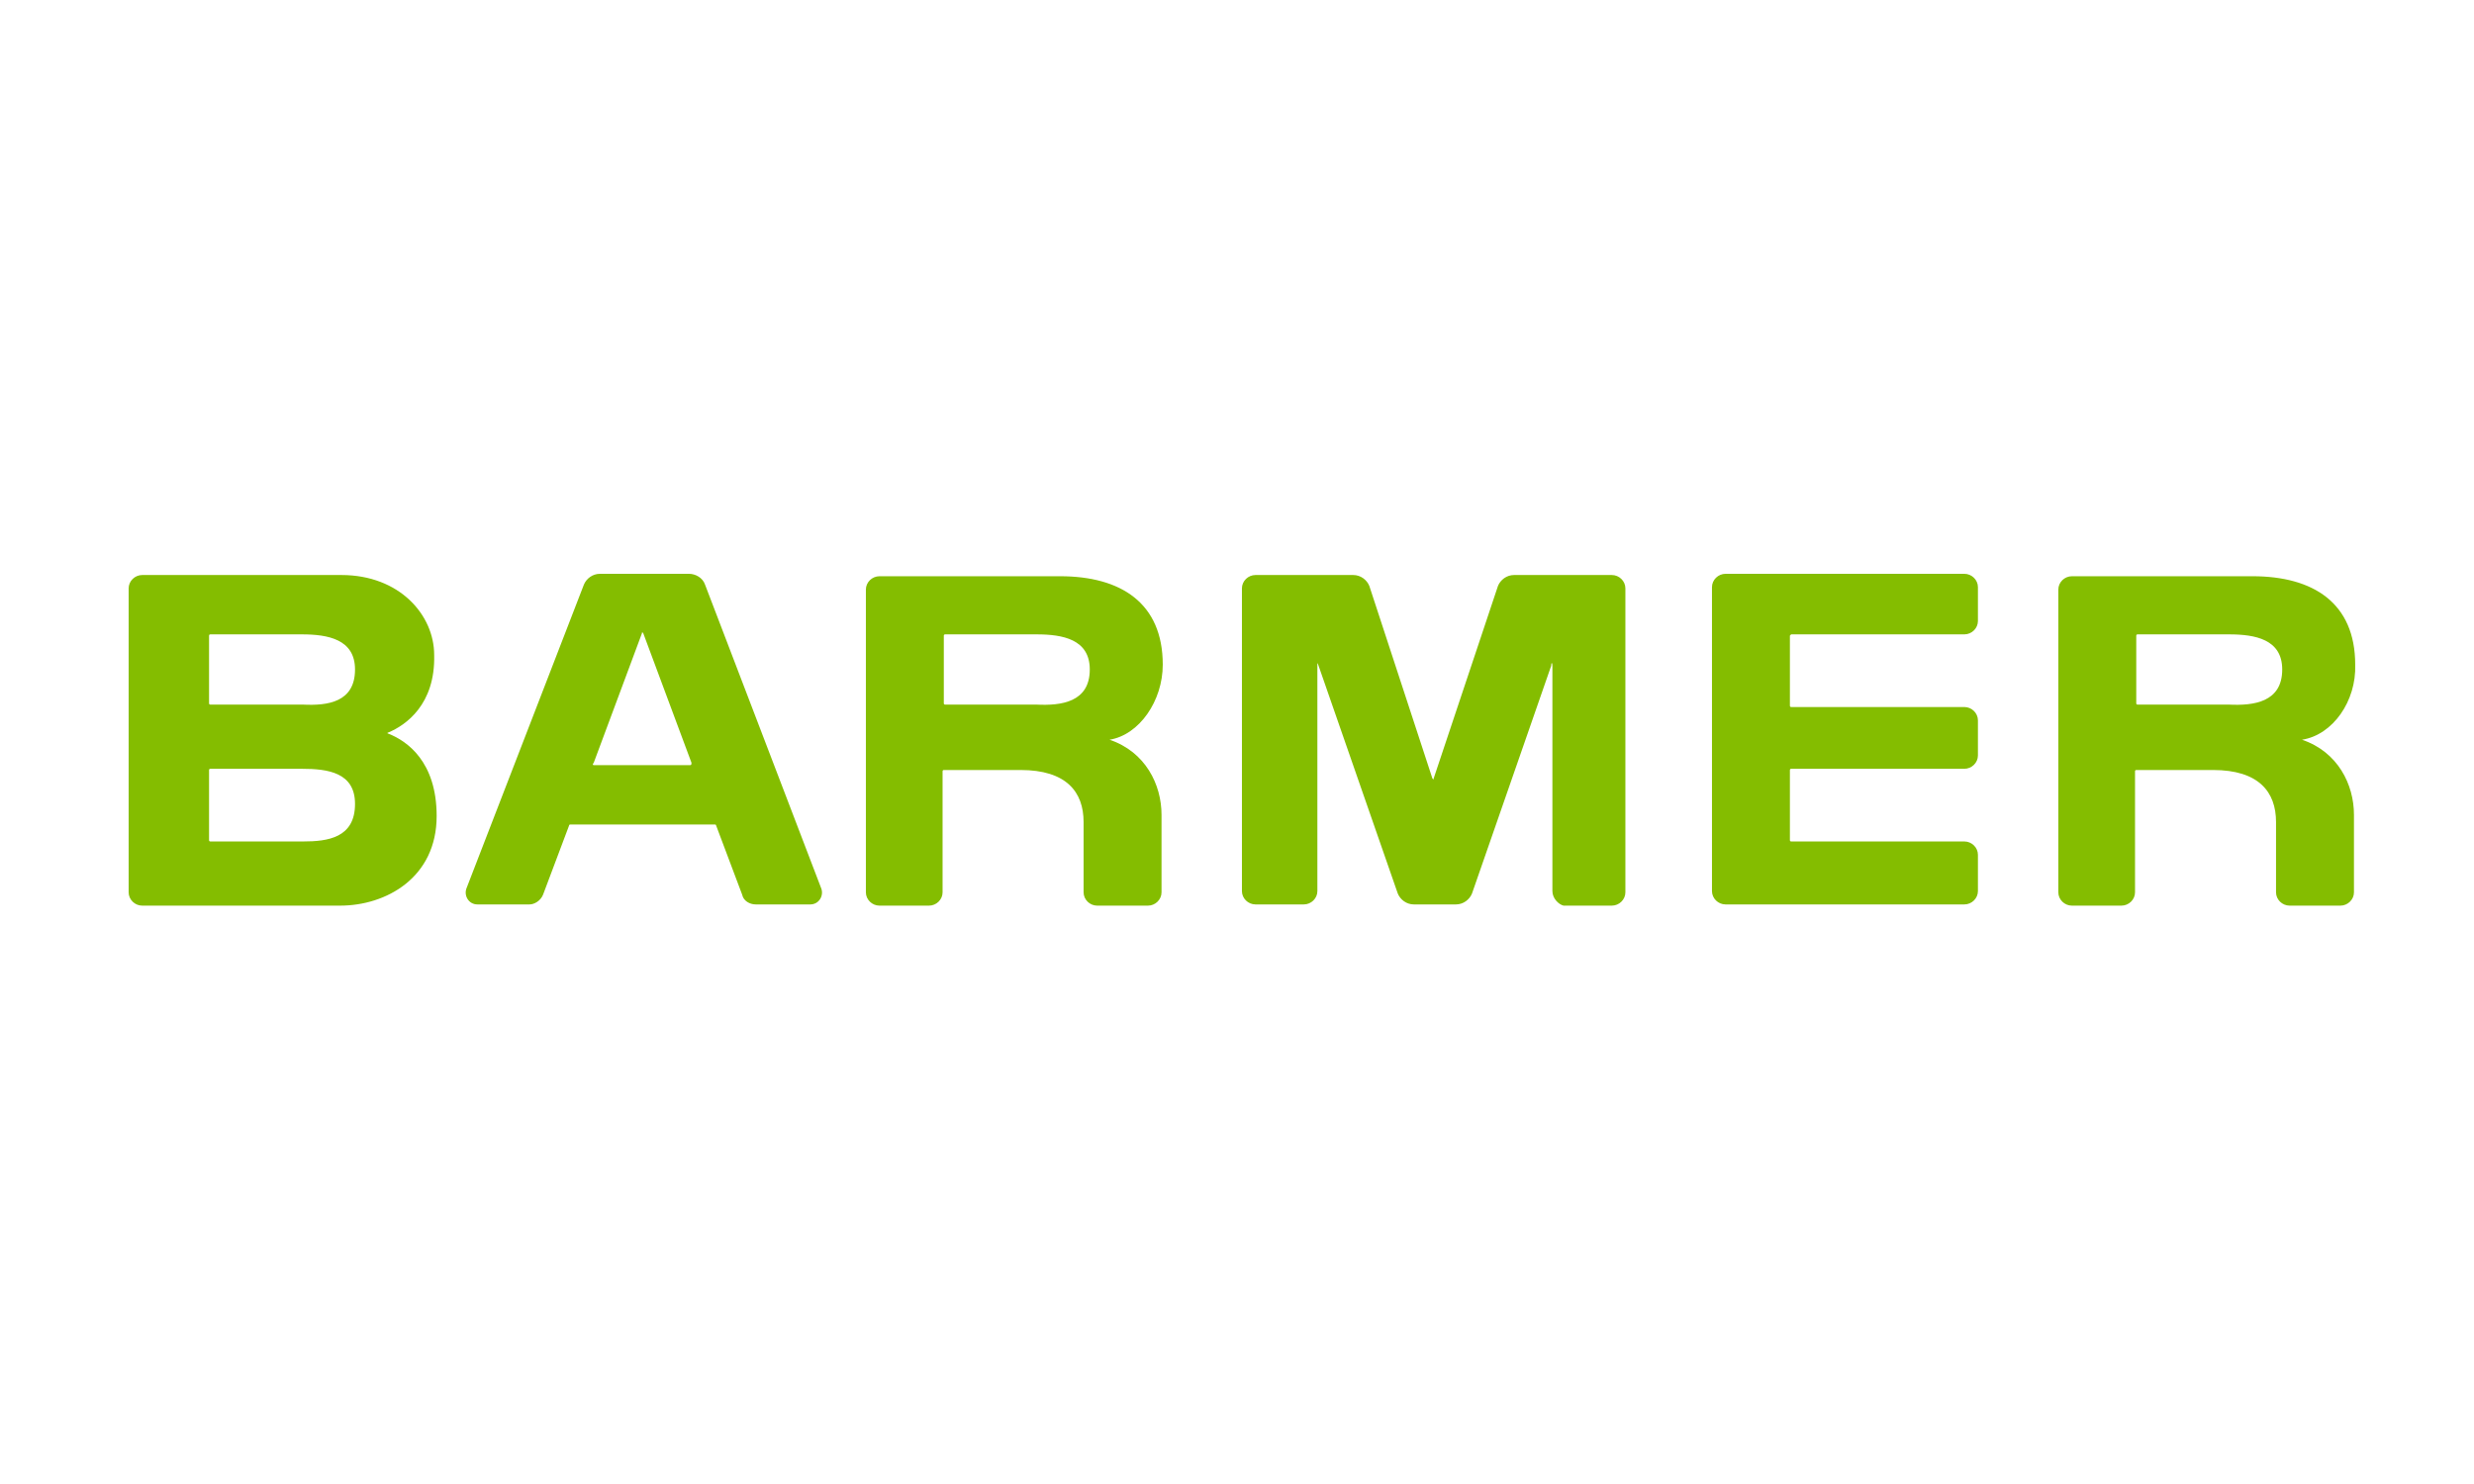 <?xml version="1.0" encoding="UTF-8"?>
<svg width="250px" height="150px" viewBox="0 0 250 150" version="1.1" xmlns="http://www.w3.org/2000/svg" xmlns:xlink="http://www.w3.org/1999/xlink">
    <!-- Generator: Sketch 61 (89581) - https://sketch.com -->
    <title>barmer_ersatzkasse</title>
    <desc>Created with Sketch.</desc>
    <g id="Corporates" stroke="none" stroke-width="1" fill="none" fill-rule="evenodd">
        <g id="barmer_ersatzkasse" fill="#84BD00" fill-rule="nonzero">
            <g id="Barmer" transform="translate(13, 58)">
                <path d="M143.872,32.071 L143.872,9.303 C143.872,8.936 143.747,8.936 143.747,9.303 L135.747,32.316 C135.497,32.928 134.872,33.418 134.122,33.418 L129.872,33.418 C129.122,33.418 128.497,32.928 128.247,32.316 L120.247,9.303 C120.122,8.936 120.122,8.936 120.122,9.303 L120.122,32.071 C120.122,32.806 119.497,33.418 118.748,33.418 L113.873,33.418 C113.123,33.418 112.498,32.806 112.498,32.071 L112.498,1.469 C112.498,0.734 113.123,0.122 113.873,0.122 L123.747,0.122 C124.497,0.122 125.122,0.612 125.372,1.224 L131.747,20.687 C131.872,20.81 131.872,20.81 131.872,20.687 L138.372,1.224 C138.622,0.612 139.247,0.122 139.997,0.122 L149.872,0.122 C150.622,0.122 151.247,0.734 151.247,1.469 L151.247,32.194 C151.247,32.928 150.622,33.54 149.872,33.54 L144.997,33.54 C144.497,33.418 143.872,32.806 143.872,32.071 L143.872,32.071 Z M99.123,16.77 C98.998,16.77 98.998,16.77 99.123,16.77 C102.748,17.994 104.373,21.299 104.373,24.36 L104.373,32.194 C104.373,32.928 103.748,33.54 102.998,33.54 L97.873,33.54 C97.123,33.54 96.498,32.928 96.498,32.194 L96.498,25.094 C96.498,22.034 94.748,19.83 90.123,19.83 L82.373,19.83 C82.248,19.83 82.248,19.953 82.248,19.953 L82.248,32.194 C82.248,32.928 81.623,33.54 80.873,33.54 L75.873,33.54 C75.123,33.54 74.498,32.928 74.498,32.194 L74.498,1.591 C74.498,0.857 75.123,0.245 75.873,0.245 L94.123,0.245 C100.248,0.245 104.498,2.938 104.498,9.181 C104.498,12.853 102.123,16.281 99.123,16.77 L99.123,16.77 Z M97.123,9.67 C97.123,6.61 94.373,6.121 91.748,6.121 L82.498,6.121 C82.373,6.121 82.373,6.243 82.373,6.243 L82.373,13.098 C82.373,13.22 82.498,13.22 82.498,13.22 L91.748,13.22 C94.248,13.343 97.123,12.975 97.123,9.67 L97.123,9.67 Z M219.62,16.77 C219.495,16.77 219.495,16.77 219.62,16.77 C223.245,17.994 224.87,21.299 224.87,24.36 L224.87,32.194 C224.87,32.928 224.245,33.54 223.495,33.54 L218.37,33.54 C217.62,33.54 216.995,32.928 216.995,32.194 L216.995,25.094 C216.995,22.034 215.245,19.83 210.621,19.83 L202.871,19.83 C202.746,19.83 202.746,19.953 202.746,19.953 L202.746,32.194 C202.746,32.928 202.121,33.54 201.371,33.54 L196.371,33.54 C195.621,33.54 194.996,32.928 194.996,32.194 L194.996,1.591 C194.996,0.857 195.621,0.245 196.371,0.245 L214.621,0.245 C220.745,0.245 224.995,2.938 224.995,9.181 C225.12,12.853 222.745,16.281 219.62,16.77 L219.62,16.77 Z M217.62,9.67 C217.62,6.61 214.87,6.121 212.246,6.121 L202.996,6.121 C202.871,6.121 202.871,6.243 202.871,6.243 L202.871,13.098 C202.871,13.22 202.996,13.22 202.996,13.22 L212.246,13.22 C214.745,13.343 217.62,12.975 217.62,9.67 L217.62,9.67 Z M26.249,16.036 C26.124,16.036 26.124,16.158 26.249,16.158 C28.124,16.893 31.124,18.974 31.124,24.482 C31.124,30.725 25.999,33.54 21.375,33.54 L1.375,33.54 C0.625,33.54 0,32.928 0,32.194 L0,1.469 C0,0.734 0.625,0.122 1.375,0.122 L21.5,0.122 C27.374,0.122 30.874,4.162 30.874,8.201 C30.999,13.22 27.999,15.301 26.249,16.036 L26.249,16.036 Z M22.875,23.258 C22.875,20.075 20.125,19.708 17.5,19.708 L8.25,19.708 C8.125,19.708 8.125,19.83 8.125,19.83 L8.125,26.93 C8.125,27.053 8.25,27.053 8.25,27.053 L17.625,27.053 C20.125,27.053 22.875,26.685 22.875,23.258 L22.875,23.258 Z M22.875,9.67 C22.875,6.61 20.125,6.121 17.5,6.121 L8.25,6.121 C8.125,6.121 8.125,6.243 8.125,6.243 L8.125,13.098 C8.125,13.22 8.25,13.22 8.25,13.22 L17.625,13.22 C20.125,13.343 22.875,12.975 22.875,9.67 L22.875,9.67 Z M167.996,6.121 L185.496,6.121 C186.246,6.121 186.871,5.508 186.871,4.774 L186.871,1.347 C186.871,0.612 186.246,3.90798505e-14 185.496,3.90798505e-14 L161.372,3.90798505e-14 C160.622,3.90798505e-14 159.997,0.612 159.997,1.347 L159.997,32.071 C159.997,32.806 160.622,33.418 161.372,33.418 L185.496,33.418 C186.246,33.418 186.871,32.806 186.871,32.071 L186.871,28.399 C186.871,27.665 186.246,27.053 185.496,27.053 L167.996,27.053 C167.871,27.053 167.871,26.93 167.871,26.93 L167.871,19.83 C167.871,19.708 167.996,19.708 167.996,19.708 L185.496,19.708 C186.246,19.708 186.871,19.096 186.871,18.362 L186.871,14.812 C186.871,14.077 186.246,13.465 185.496,13.465 L167.996,13.465 C167.871,13.465 167.871,13.343 167.871,13.343 L167.871,6.243 C167.871,6.243 167.996,6.121 167.996,6.121 L167.996,6.121 Z M35.249,33.418 C34.374,33.418 33.874,32.561 34.124,31.827 L45.999,1.102 C46.249,0.49 46.874,0 47.624,0 L56.624,0 C57.249,0 57.999,0.367 58.249,1.102 L69.999,31.827 C70.249,32.561 69.749,33.418 68.874,33.418 L63.374,33.418 C62.749,33.418 62.124,33.051 61.999,32.439 L59.374,25.461 C59.374,25.339 59.249,25.339 59.249,25.339 L44.624,25.339 C44.499,25.339 44.499,25.461 44.499,25.461 L41.874,32.439 C41.624,33.051 40.999,33.418 40.499,33.418 L35.249,33.418 L35.249,33.418 Z M46.999,19.341 L56.749,19.341 C56.874,19.341 56.874,19.218 56.874,19.096 L51.999,5.998 C51.874,5.876 51.874,5.876 51.874,5.998 L46.999,19.096 C46.874,19.218 46.874,19.341 46.999,19.341 L46.999,19.341 Z" id="Shape"></path>
            </g>
        </g>
    </g>
</svg>